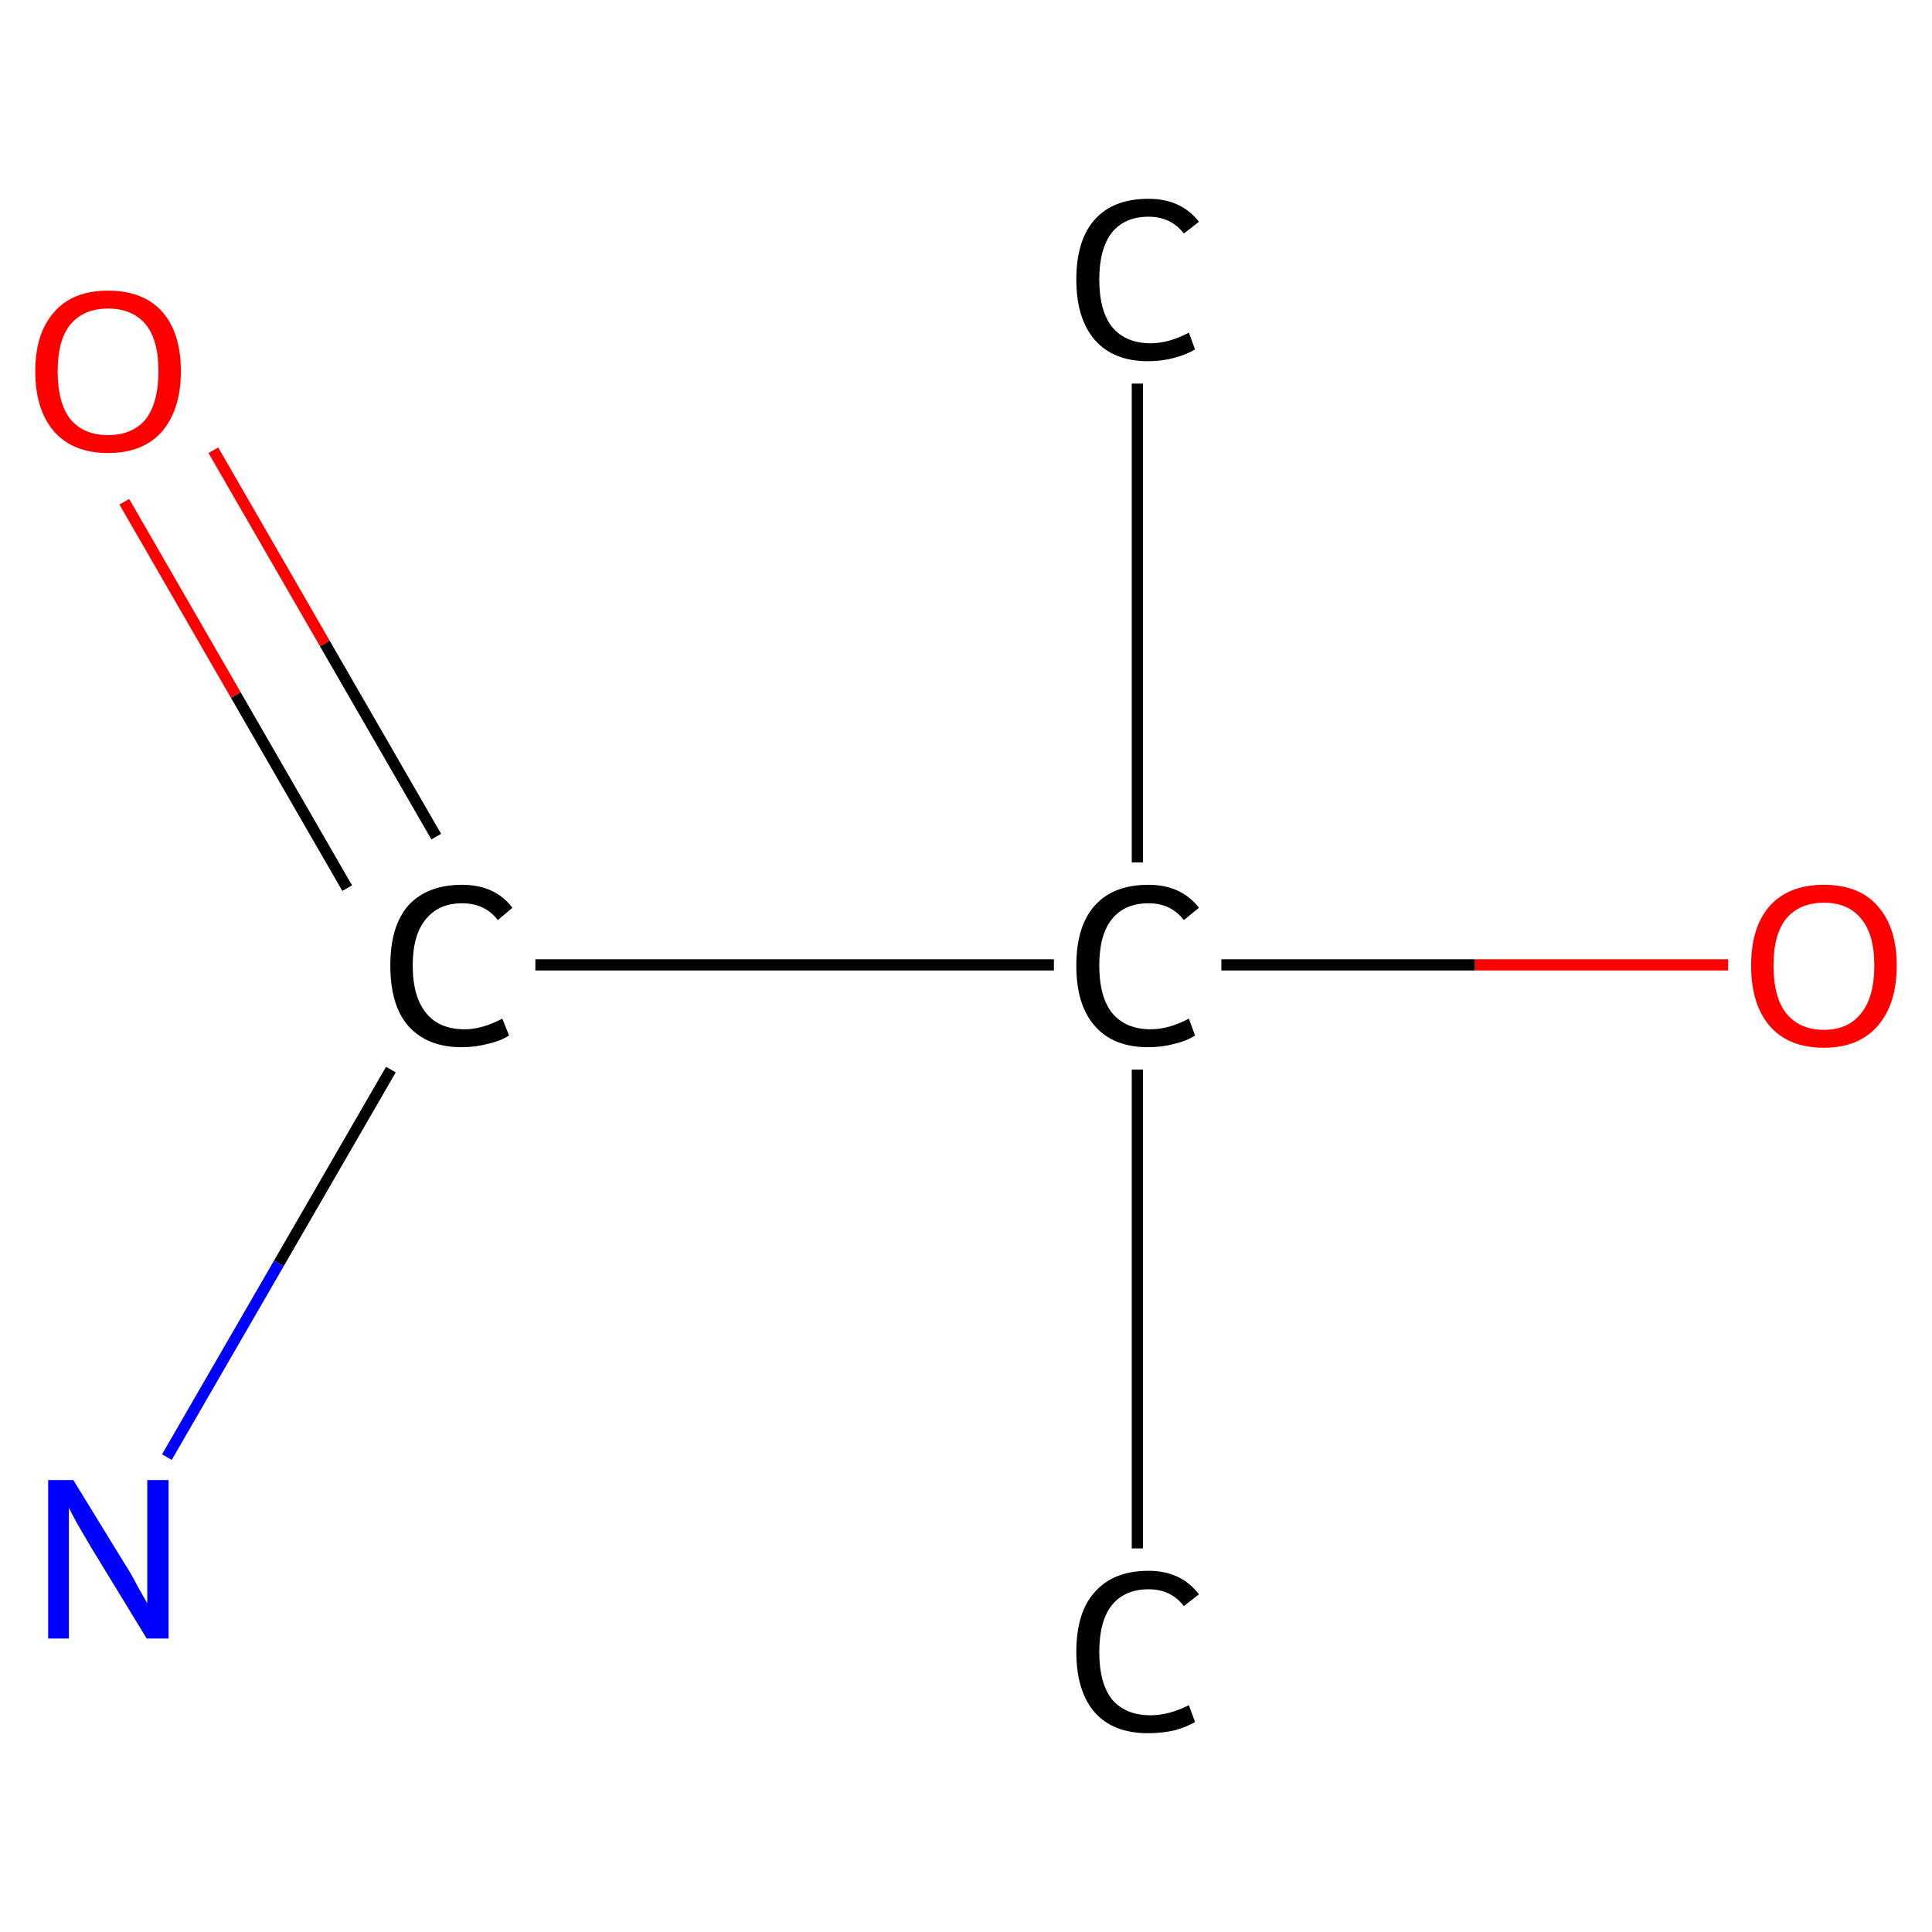 <?xml version='1.0' encoding='iso-8859-1'?>
<svg version='1.1' baseProfile='full'
              xmlns='http://www.w3.org/2000/svg'
                      xmlns:rdkit='http://www.rdkit.org/xml'
                      xmlns:xlink='http://www.w3.org/1999/xlink'
                  xml:space='preserve'
width='345px' height='345px' viewBox='0 0 345 345'>
<!-- END OF HEADER -->
<rect style='opacity:1.0;fill:#FFFFFF;stroke:none' width='345.0' height='345.0' x='0.0' y='0.0'> </rect>
<path class='bond-0 atom-0 atom-1' d='M 203.1,68.5 L 203.1,154.0' style='fill:none;fill-rule:evenodd;stroke:#000000;stroke-width:2.0px;stroke-linecap:butt;stroke-linejoin:miter;stroke-opacity:1' />
<path class='bond-1 atom-1 atom-2' d='M 203.1,191.0 L 203.1,276.5' style='fill:none;fill-rule:evenodd;stroke:#000000;stroke-width:2.0px;stroke-linecap:butt;stroke-linejoin:miter;stroke-opacity:1' />
<path class='bond-2 atom-1 atom-3' d='M 218.1,172.3 L 263.4,172.3' style='fill:none;fill-rule:evenodd;stroke:#000000;stroke-width:2.0px;stroke-linecap:butt;stroke-linejoin:miter;stroke-opacity:1' />
<path class='bond-2 atom-1 atom-3' d='M 263.4,172.3 L 308.6,172.3' style='fill:none;fill-rule:evenodd;stroke:#FF0000;stroke-width:2.0px;stroke-linecap:butt;stroke-linejoin:miter;stroke-opacity:1' />
<path class='bond-3 atom-1 atom-4' d='M 188.2,172.3 L 95.6,172.3' style='fill:none;fill-rule:evenodd;stroke:#000000;stroke-width:2.0px;stroke-linecap:butt;stroke-linejoin:miter;stroke-opacity:1' />
<path class='bond-4 atom-4 atom-5' d='M 69.8,191.0 L 49.8,225.6' style='fill:none;fill-rule:evenodd;stroke:#000000;stroke-width:2.0px;stroke-linecap:butt;stroke-linejoin:miter;stroke-opacity:1' />
<path class='bond-4 atom-4 atom-5' d='M 49.8,225.6 L 29.8,260.2' style='fill:none;fill-rule:evenodd;stroke:#0000FF;stroke-width:2.0px;stroke-linecap:butt;stroke-linejoin:miter;stroke-opacity:1' />
<path class='bond-5 atom-4 atom-6' d='M 77.9,149.4 L 58.0,114.9' style='fill:none;fill-rule:evenodd;stroke:#000000;stroke-width:2.0px;stroke-linecap:butt;stroke-linejoin:miter;stroke-opacity:1' />
<path class='bond-5 atom-4 atom-6' d='M 58.0,114.9 L 38.1,80.4' style='fill:none;fill-rule:evenodd;stroke:#FF0000;stroke-width:2.0px;stroke-linecap:butt;stroke-linejoin:miter;stroke-opacity:1' />
<path class='bond-5 atom-4 atom-6' d='M 62.0,158.6 L 42.1,124.1' style='fill:none;fill-rule:evenodd;stroke:#000000;stroke-width:2.0px;stroke-linecap:butt;stroke-linejoin:miter;stroke-opacity:1' />
<path class='bond-5 atom-4 atom-6' d='M 42.1,124.1 L 22.2,89.6' style='fill:none;fill-rule:evenodd;stroke:#FF0000;stroke-width:2.0px;stroke-linecap:butt;stroke-linejoin:miter;stroke-opacity:1' />
<path class='atom-0' d='M 192.2 49.9
Q 192.2 42.9, 195.5 39.2
Q 198.8 35.5, 205.1 35.5
Q 210.9 35.5, 214.1 39.6
L 211.4 41.7
Q 209.1 38.7, 205.1 38.7
Q 200.8 38.7, 198.5 41.6
Q 196.3 44.5, 196.3 49.9
Q 196.3 55.5, 198.6 58.4
Q 201.0 61.3, 205.5 61.3
Q 208.7 61.3, 212.3 59.4
L 213.4 62.4
Q 211.9 63.3, 209.7 63.9
Q 207.5 64.5, 205.0 64.5
Q 198.8 64.5, 195.5 60.7
Q 192.2 56.9, 192.2 49.9
' fill='#000000'/>
<path class='atom-1' d='M 192.2 172.4
Q 192.2 165.4, 195.5 161.7
Q 198.8 158.0, 205.1 158.0
Q 210.9 158.0, 214.1 162.1
L 211.4 164.3
Q 209.1 161.3, 205.1 161.3
Q 200.8 161.3, 198.5 164.2
Q 196.3 167.0, 196.3 172.4
Q 196.3 178.0, 198.6 180.9
Q 201.0 183.8, 205.5 183.8
Q 208.7 183.8, 212.3 181.9
L 213.4 184.9
Q 211.9 185.9, 209.7 186.4
Q 207.5 187.0, 205.0 187.0
Q 198.8 187.0, 195.5 183.2
Q 192.2 179.5, 192.2 172.4
' fill='#000000'/>
<path class='atom-2' d='M 192.2 295.0
Q 192.2 287.9, 195.5 284.3
Q 198.8 280.5, 205.1 280.5
Q 210.9 280.5, 214.1 284.7
L 211.4 286.8
Q 209.1 283.8, 205.1 283.8
Q 200.8 283.8, 198.5 286.7
Q 196.3 289.5, 196.3 295.0
Q 196.3 300.6, 198.6 303.5
Q 201.0 306.3, 205.5 306.3
Q 208.7 306.3, 212.3 304.5
L 213.4 307.5
Q 211.9 308.4, 209.7 309.0
Q 207.5 309.5, 205.0 309.5
Q 198.8 309.5, 195.5 305.8
Q 192.2 302.0, 192.2 295.0
' fill='#000000'/>
<path class='atom-3' d='M 312.7 172.4
Q 312.7 165.6, 316.0 161.8
Q 319.4 158.0, 325.7 158.0
Q 332.0 158.0, 335.3 161.8
Q 338.7 165.6, 338.7 172.4
Q 338.7 179.3, 335.3 183.2
Q 331.9 187.1, 325.7 187.1
Q 319.4 187.1, 316.0 183.2
Q 312.7 179.3, 312.7 172.4
M 325.7 183.9
Q 330.0 183.9, 332.3 181.0
Q 334.7 178.1, 334.7 172.4
Q 334.7 166.8, 332.3 164.0
Q 330.0 161.2, 325.7 161.2
Q 321.4 161.2, 319.0 164.0
Q 316.7 166.8, 316.7 172.4
Q 316.7 178.1, 319.0 181.0
Q 321.4 183.9, 325.7 183.9
' fill='#FF0000'/>
<path class='atom-4' d='M 69.7 172.4
Q 69.7 165.4, 72.9 161.7
Q 76.3 158.0, 82.5 158.0
Q 88.4 158.0, 91.5 162.1
L 88.9 164.3
Q 86.6 161.3, 82.5 161.3
Q 78.3 161.3, 76.0 164.2
Q 73.7 167.0, 73.7 172.4
Q 73.7 178.0, 76.1 180.9
Q 78.4 183.8, 83.0 183.8
Q 86.1 183.8, 89.7 181.9
L 90.9 184.9
Q 89.4 185.9, 87.1 186.4
Q 84.9 187.0, 82.4 187.0
Q 76.3 187.0, 72.9 183.2
Q 69.7 179.5, 69.7 172.4
' fill='#000000'/>
<path class='atom-5' d='M 13.1 264.3
L 22.3 279.3
Q 23.3 280.8, 24.7 283.5
Q 26.2 286.1, 26.3 286.3
L 26.3 264.3
L 30.1 264.3
L 30.1 292.6
L 26.2 292.6
L 16.2 276.2
Q 15.1 274.3, 13.8 272.1
Q 12.6 269.9, 12.3 269.2
L 12.3 292.6
L 8.6 292.6
L 8.6 264.3
L 13.1 264.3
' fill='#0000FF'/>
<path class='atom-6' d='M 6.3 66.3
Q 6.3 59.5, 9.7 55.7
Q 13.0 51.9, 19.3 51.9
Q 25.6 51.9, 29.0 55.7
Q 32.3 59.5, 32.3 66.3
Q 32.3 73.1, 28.9 77.1
Q 25.5 80.9, 19.3 80.9
Q 13.1 80.9, 9.7 77.1
Q 6.3 73.2, 6.3 66.3
M 19.3 77.7
Q 23.6 77.7, 26.0 74.9
Q 28.3 71.9, 28.3 66.3
Q 28.3 60.7, 26.0 57.9
Q 23.6 55.1, 19.3 55.1
Q 15.0 55.1, 12.6 57.9
Q 10.3 60.7, 10.3 66.3
Q 10.3 72.0, 12.6 74.9
Q 15.0 77.7, 19.3 77.7
' fill='#FF0000'/>
</svg>
